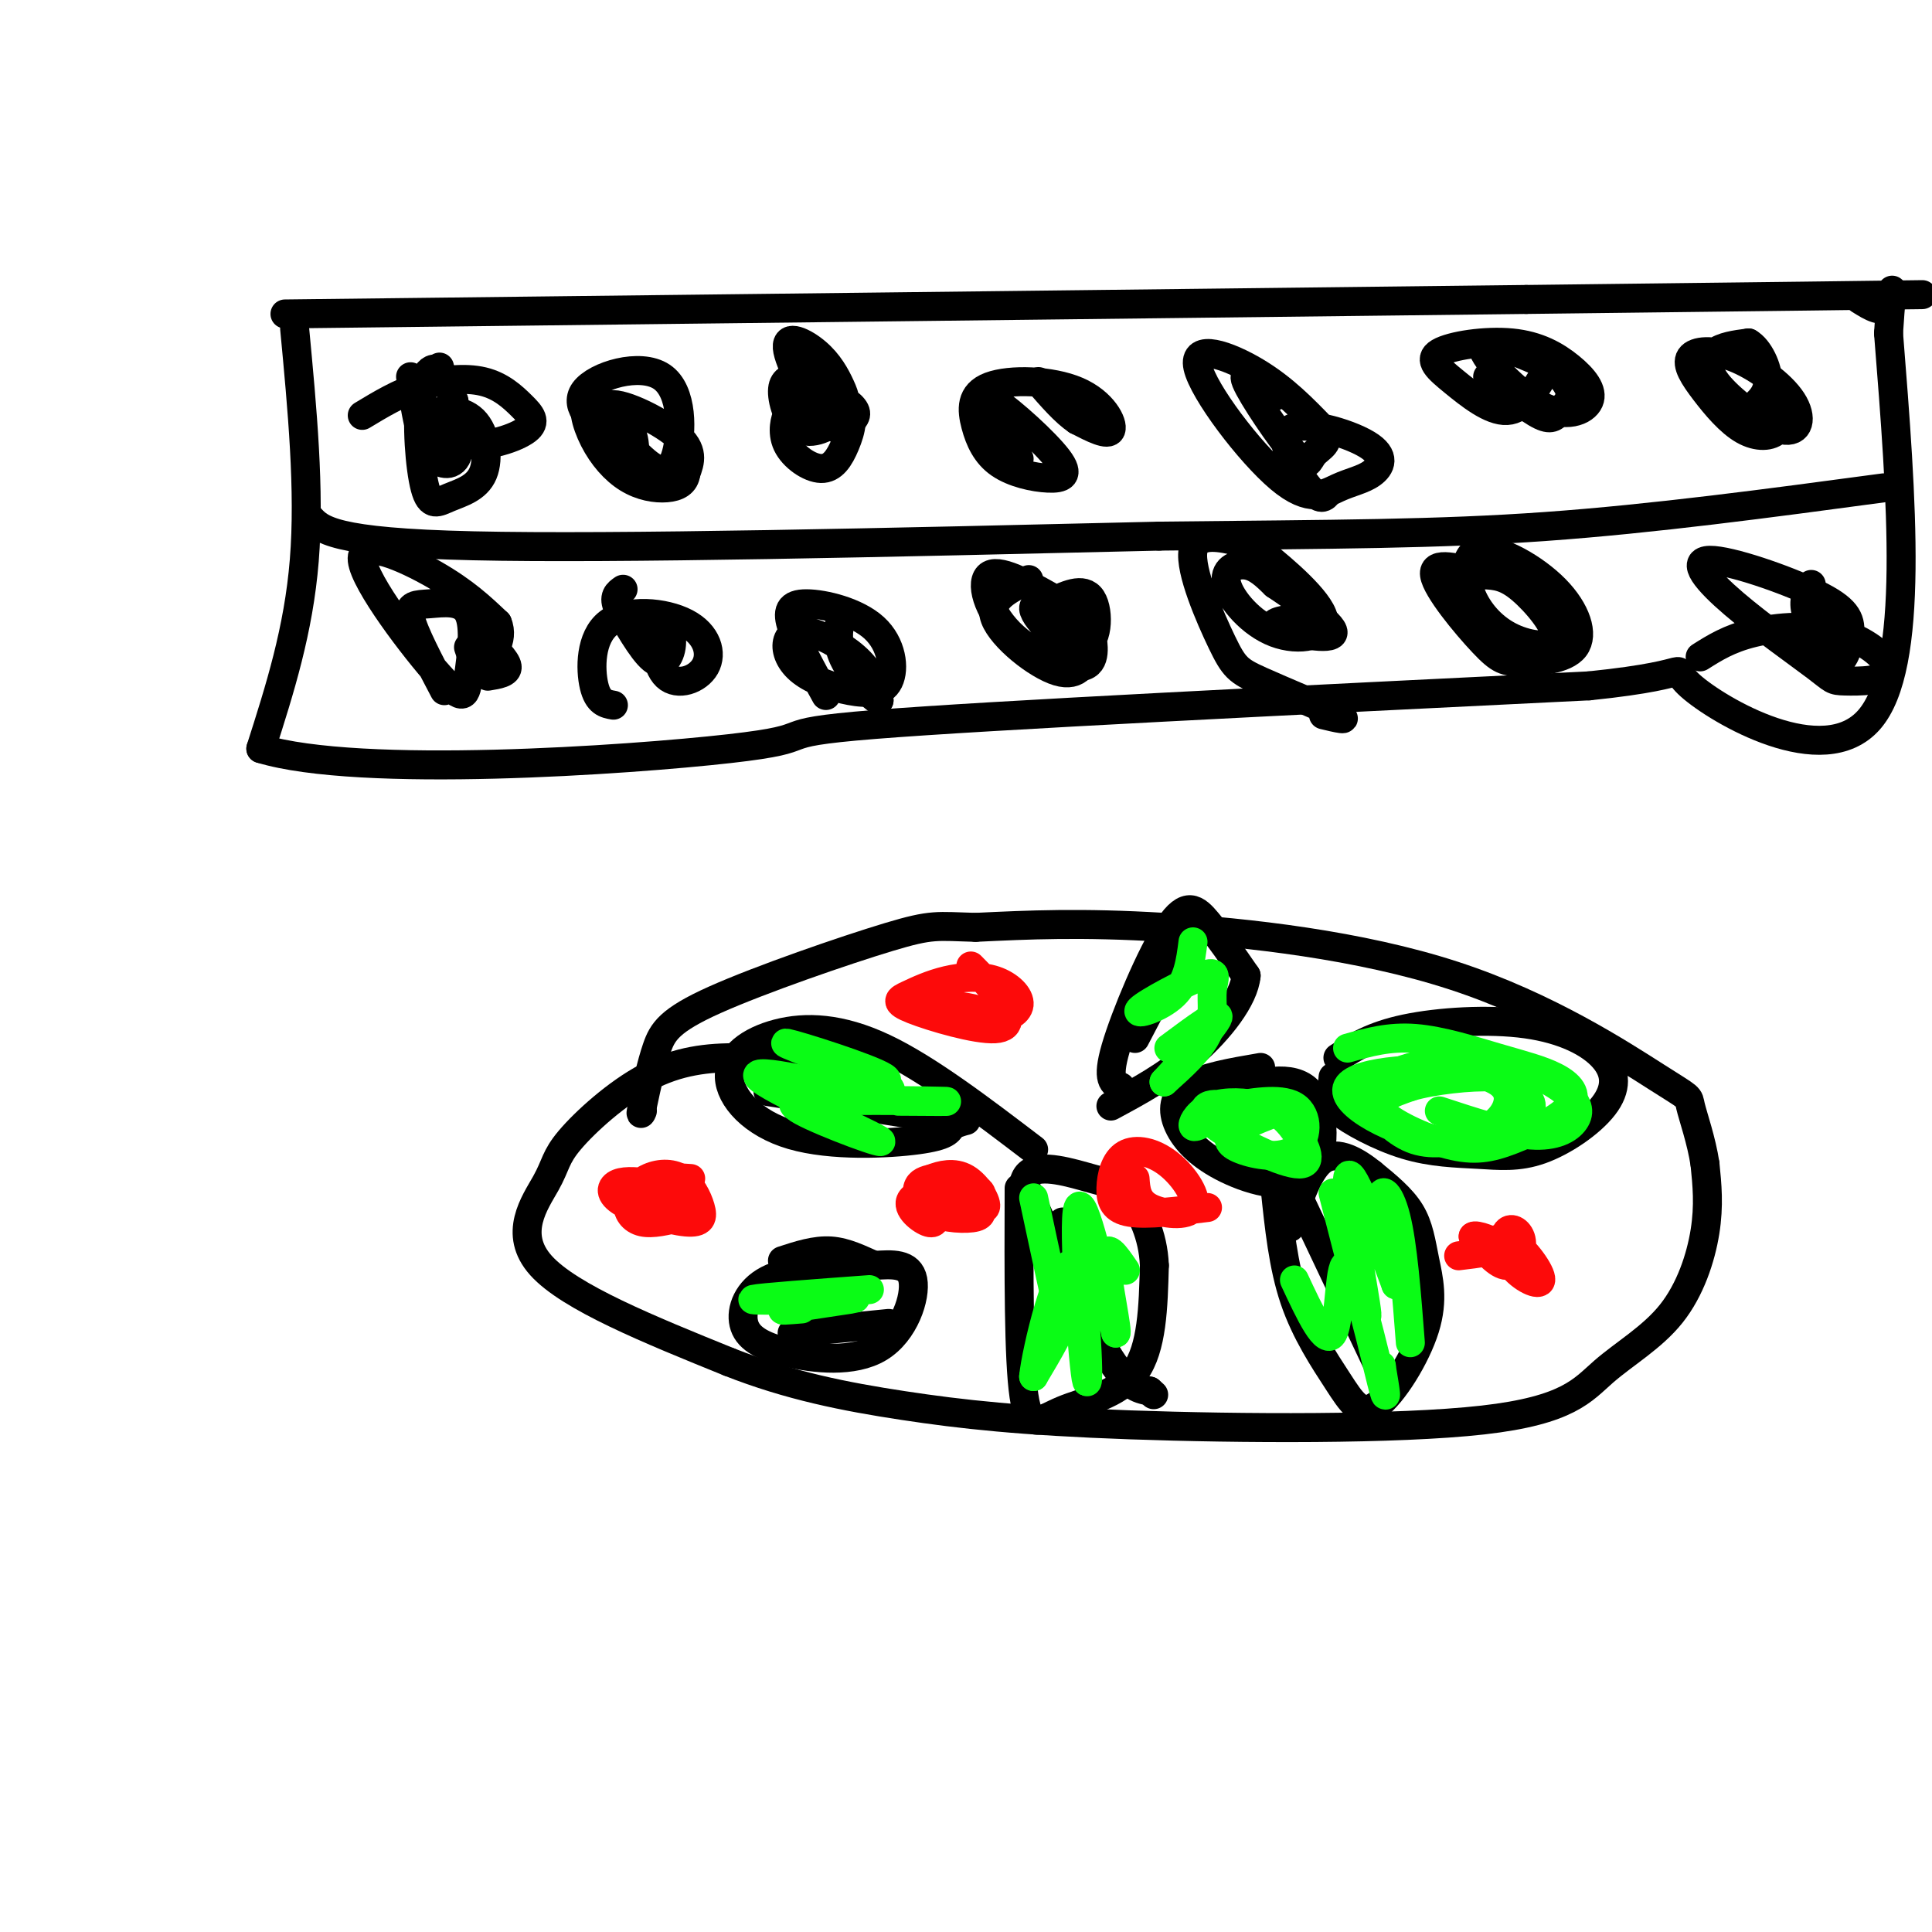 <svg viewBox='0 0 400 400' version='1.1' xmlns='http://www.w3.org/2000/svg' xmlns:xlink='http://www.w3.org/1999/xlink'><g fill='none' stroke='rgb(0,0,0)' stroke-width='6' stroke-linecap='round' stroke-linejoin='round'><path d='M61,68c1.583,16.750 3.167,33.500 2,48c-1.167,14.500 -5.083,26.750 -9,39'/><path d='M54,155c20.524,6.238 76.333,2.333 97,0c20.667,-2.333 6.190,-3.095 30,-5c23.810,-1.905 85.905,-4.952 148,-8'/><path d='M329,142c25.500,-2.607 15.250,-5.125 21,0c5.750,5.125 27.500,17.893 37,7c9.500,-10.893 6.750,-45.446 4,-80'/><path d='M391,69c0.889,-13.733 1.111,-8.067 0,-6c-1.111,2.067 -3.556,0.533 -6,-1'/><path d='M59,65c0.000,0.000 257.000,-3.000 257,-3'/><path d='M316,62c56.500,-0.667 69.250,-0.833 82,-1'/><path d='M75,86c3.812,-2.302 7.625,-4.605 12,-6c4.375,-1.395 9.314,-1.884 13,-1c3.686,0.884 6.119,3.139 8,5c1.881,1.861 3.208,3.327 1,5c-2.208,1.673 -7.953,3.551 -12,3c-4.047,-0.551 -6.397,-3.533 -8,-6c-1.603,-2.467 -2.458,-4.419 -2,-6c0.458,-1.581 2.229,-2.790 4,-4'/><path d='M89,92c-0.911,-2.350 -1.823,-4.701 0,-6c1.823,-1.299 6.379,-1.547 9,1c2.621,2.547 3.305,7.887 2,11c-1.305,3.113 -4.601,3.998 -7,5c-2.399,1.002 -3.903,2.122 -5,-2c-1.097,-4.122 -1.789,-13.486 -1,-19c0.789,-5.514 3.057,-7.179 5,-4c1.943,3.179 3.562,11.202 3,15c-0.562,3.798 -3.303,3.371 -5,2c-1.697,-1.371 -2.348,-3.685 -3,-6'/><path d='M87,89c-0.833,-2.833 -1.417,-6.917 -2,-11'/><path d='M94,86c0.000,0.000 0.000,-3.000 0,-3'/><path d='M92,143c-3.171,-6.031 -6.341,-12.062 -7,-15c-0.659,-2.938 1.194,-2.784 4,-3c2.806,-0.216 6.564,-0.803 8,2c1.436,2.803 0.551,8.994 0,13c-0.551,4.006 -0.766,5.826 -6,0c-5.234,-5.826 -15.486,-19.299 -16,-24c-0.514,-4.701 8.710,-0.629 15,3c6.290,3.629 9.645,6.814 13,10'/><path d='M103,129c1.489,3.467 -1.289,7.133 -3,8c-1.711,0.867 -2.356,-1.067 -3,-3'/><path d='M100,132c2.417,2.333 4.833,4.667 5,6c0.167,1.333 -1.917,1.667 -4,2'/><path d='M132,86c-1.518,1.962 -3.035,3.924 -6,3c-2.965,-0.924 -7.377,-4.735 -5,-8c2.377,-3.265 11.542,-5.986 16,-3c4.458,2.986 4.208,11.679 3,16c-1.208,4.321 -3.375,4.272 -7,1c-3.625,-3.272 -8.707,-9.765 -7,-11c1.707,-1.235 10.202,2.790 14,6c3.798,3.210 2.899,5.605 2,8'/><path d='M142,98c-0.212,1.947 -1.741,2.813 -4,3c-2.259,0.187 -5.249,-0.306 -8,-2c-2.751,-1.694 -5.263,-4.588 -7,-8c-1.737,-3.412 -2.698,-7.342 -1,-8c1.698,-0.658 6.057,1.955 8,5c1.943,3.045 1.472,6.523 1,10'/><path d='M127,146c-1.593,-0.281 -3.186,-0.563 -4,-4c-0.814,-3.437 -0.848,-10.031 3,-13c3.848,-2.969 11.580,-2.315 16,0c4.420,2.315 5.529,6.289 4,9c-1.529,2.711 -5.697,4.157 -8,2c-2.303,-2.157 -2.741,-7.918 -2,-10c0.741,-2.082 2.661,-0.483 3,2c0.339,2.483 -0.903,5.852 -3,5c-2.097,-0.852 -5.048,-5.926 -8,-11'/><path d='M128,126c-1.167,-2.500 -0.083,-3.250 1,-4'/><path d='M169,86c0.664,-1.953 1.327,-3.906 3,-4c1.673,-0.094 4.355,1.673 5,3c0.645,1.327 -0.746,2.216 -2,3c-1.254,0.784 -2.371,1.464 -5,-2c-2.629,-3.464 -6.768,-11.071 -7,-14c-0.232,-2.929 3.445,-1.180 6,1c2.555,2.180 3.989,4.791 5,7c1.011,2.209 1.601,4.015 0,6c-1.601,1.985 -5.393,4.150 -8,3c-2.607,-1.150 -4.031,-5.614 -4,-8c0.031,-2.386 1.515,-2.693 3,-3'/><path d='M165,78c2.678,0.218 7.874,2.262 10,5c2.126,2.738 1.183,6.170 0,9c-1.183,2.830 -2.606,5.057 -5,5c-2.394,-0.057 -5.760,-2.400 -7,-5c-1.240,-2.600 -0.354,-5.457 0,-6c0.354,-0.543 0.177,1.229 0,3'/><path d='M171,144c-2.910,-5.283 -5.820,-10.565 -7,-14c-1.180,-3.435 -0.630,-5.021 3,-5c3.630,0.021 10.339,1.650 14,5c3.661,3.350 4.273,8.420 3,11c-1.273,2.580 -4.430,2.669 -8,2c-3.570,-0.669 -7.553,-2.096 -10,-4c-2.447,-1.904 -3.357,-4.283 -3,-6c0.357,-1.717 1.981,-2.770 5,-2c3.019,0.770 7.434,3.363 10,6c2.566,2.637 3.283,5.319 4,8'/><path d='M182,145c-0.889,-0.133 -5.111,-4.467 -7,-8c-1.889,-3.533 -1.444,-6.267 -1,-9'/><path d='M211,95c-2.793,-3.671 -5.587,-7.343 -7,-10c-1.413,-2.657 -1.446,-4.300 2,-2c3.446,2.300 10.373,8.542 13,12c2.627,3.458 0.956,4.131 -2,4c-2.956,-0.131 -7.196,-1.065 -10,-3c-2.804,-1.935 -4.171,-4.869 -5,-8c-0.829,-3.131 -1.119,-6.458 3,-8c4.119,-1.542 12.647,-1.300 18,1c5.353,2.300 7.529,6.657 7,8c-0.529,1.343 -3.765,-0.329 -7,-2'/><path d='M223,87c-2.500,-1.667 -5.250,-4.833 -8,-8'/><path d='M217,125c3.659,-1.802 7.319,-3.604 9,-1c1.681,2.604 1.384,9.614 -2,10c-3.384,0.386 -9.856,-5.851 -10,-8c-0.144,-2.149 6.041,-0.211 9,1c2.959,1.211 2.691,1.695 3,4c0.309,2.305 1.196,6.432 -2,7c-3.196,0.568 -10.476,-2.424 -15,-7c-4.524,-4.576 -6.293,-10.736 -4,-12c2.293,-1.264 8.646,2.368 15,6'/><path d='M220,125c3.587,2.514 5.054,5.797 5,9c-0.054,3.203 -1.630,6.324 -6,5c-4.370,-1.324 -11.534,-7.093 -13,-11c-1.466,-3.907 2.767,-5.954 7,-8'/><path d='M275,102c-0.771,0.983 -1.543,1.966 -4,-1c-2.457,-2.966 -6.600,-9.879 -4,-12c2.600,-2.121 11.941,0.552 16,3c4.059,2.448 2.835,4.673 1,6c-1.835,1.327 -4.282,1.756 -7,3c-2.718,1.244 -5.708,3.302 -12,-2c-6.292,-5.302 -15.886,-17.966 -17,-23c-1.114,-5.034 6.253,-2.438 12,1c5.747,3.438 9.873,7.719 14,12'/><path d='M274,89c1.777,2.740 -0.781,3.590 -2,5c-1.219,1.410 -1.097,3.380 -4,0c-2.903,-3.380 -8.829,-12.108 -10,-15c-1.171,-2.892 2.415,0.054 6,3'/><path d='M274,148c2.904,0.700 5.808,1.400 3,0c-2.808,-1.400 -11.330,-4.901 -16,-7c-4.670,-2.099 -5.490,-2.796 -8,-8c-2.510,-5.204 -6.711,-14.916 -6,-19c0.711,-4.084 6.333,-2.539 9,-2c2.667,0.539 2.379,0.071 6,3c3.621,2.929 11.153,9.254 12,13c0.847,3.746 -4.989,4.911 -10,3c-5.011,-1.911 -9.195,-6.899 -10,-10c-0.805,-3.101 1.770,-4.315 4,-4c2.230,0.315 4.115,2.157 6,4'/><path d='M264,121c4.333,2.917 12.167,8.208 12,10c-0.167,1.792 -8.333,0.083 -11,-1c-2.667,-1.083 0.167,-1.542 3,-2'/><path d='M320,77c-2.326,3.902 -4.651,7.805 -8,8c-3.349,0.195 -7.721,-3.317 -11,-6c-3.279,-2.683 -5.466,-4.539 -3,-6c2.466,-1.461 9.585,-2.529 15,-2c5.415,0.529 9.125,2.656 12,5c2.875,2.344 4.915,4.907 4,7c-0.915,2.093 -4.785,3.717 -10,1c-5.215,-2.717 -11.776,-9.776 -12,-12c-0.224,-2.224 5.888,0.388 12,3'/><path d='M319,75c3.308,1.622 5.577,4.177 6,6c0.423,1.823 -1.002,2.914 -2,4c-0.998,1.086 -1.571,2.167 -4,1c-2.429,-1.167 -6.715,-4.584 -11,-8'/><path d='M309,130c-2.051,-2.323 -4.103,-4.647 -5,-8c-0.897,-3.353 -0.640,-7.737 3,-8c3.640,-0.263 10.661,3.594 15,8c4.339,4.406 5.994,9.360 4,12c-1.994,2.640 -7.638,2.965 -11,3c-3.362,0.035 -4.444,-0.221 -8,-4c-3.556,-3.779 -9.588,-11.080 -10,-14c-0.412,-2.920 4.794,-1.460 10,0'/><path d='M307,119c2.821,0.099 4.872,0.346 8,3c3.128,2.654 7.333,7.714 7,10c-0.333,2.286 -5.203,1.798 -9,0c-3.797,-1.798 -6.522,-4.907 -8,-8c-1.478,-3.093 -1.708,-6.169 -1,-8c0.708,-1.831 2.354,-2.415 4,-3'/><path d='M369,82c0.165,2.769 0.329,5.537 -1,7c-1.329,1.463 -4.152,1.619 -7,0c-2.848,-1.619 -5.722,-5.014 -8,-8c-2.278,-2.986 -3.960,-5.563 -3,-7c0.960,-1.437 4.561,-1.733 9,0c4.439,1.733 9.717,5.495 12,9c2.283,3.505 1.571,6.754 -2,6c-3.571,-0.754 -10.000,-5.511 -13,-9c-3.000,-3.489 -2.571,-5.711 -1,-7c1.571,-1.289 4.286,-1.644 7,-2'/><path d='M362,71c2.156,1.200 4.044,5.200 4,8c-0.044,2.800 -2.022,4.400 -4,6'/><path d='M352,136c2.983,-1.887 5.965,-3.775 11,-5c5.035,-1.225 12.122,-1.789 18,0c5.878,1.789 10.546,5.929 10,8c-0.546,2.071 -6.305,2.071 -9,2c-2.695,-0.071 -2.324,-0.215 -6,-3c-3.676,-2.785 -11.398,-8.213 -17,-13c-5.602,-4.787 -9.084,-8.935 -5,-9c4.084,-0.065 15.734,3.952 22,7c6.266,3.048 7.149,5.128 7,8c-0.149,2.872 -1.328,6.535 -3,6c-1.672,-0.535 -3.836,-5.267 -6,-10'/><path d='M374,127c-0.833,-2.667 0.083,-4.333 1,-6'/><path d='M64,107c2.333,2.667 4.667,5.333 34,6c29.333,0.667 85.667,-0.667 142,-2'/><path d='M240,111c36.756,-0.400 57.644,-0.400 80,-2c22.356,-1.600 46.178,-4.800 70,-8'/><path d='M173,221c-6.765,-0.949 -13.530,-1.898 -20,-2c-6.470,-0.102 -12.645,0.644 -19,4c-6.355,3.356 -12.889,9.322 -16,13c-3.111,3.678 -2.799,5.067 -5,9c-2.201,3.933 -6.915,10.409 -1,17c5.915,6.591 22.457,13.295 39,20'/><path d='M151,282c12.427,4.907 23.995,7.176 36,9c12.005,1.824 24.447,3.204 47,4c22.553,0.796 55.217,1.009 73,-1c17.783,-2.009 20.684,-6.240 25,-10c4.316,-3.760 10.047,-7.051 14,-12c3.953,-4.949 6.130,-11.557 7,-17c0.870,-5.443 0.435,-9.722 0,-14'/><path d='M353,241c-0.714,-4.818 -2.498,-9.863 -3,-12c-0.502,-2.137 0.278,-1.367 -7,-6c-7.278,-4.633 -22.613,-14.671 -42,-21c-19.387,-6.329 -42.825,-8.951 -60,-10c-17.175,-1.049 -28.088,-0.524 -39,0'/><path d='M202,192c-8.110,-0.214 -8.885,-0.748 -18,2c-9.115,2.748 -26.569,8.778 -36,13c-9.431,4.222 -10.837,6.635 -12,10c-1.163,3.365 -2.081,7.683 -3,12'/><path d='M133,229c-0.500,2.167 -0.250,1.583 0,1'/><path d='M232,225c-1.476,-0.649 -2.952,-1.298 -1,-8c1.952,-6.702 7.333,-19.458 11,-25c3.667,-5.542 5.619,-3.869 8,-1c2.381,2.869 5.190,6.935 8,11'/><path d='M258,202c-0.444,4.778 -5.556,11.222 -11,16c-5.444,4.778 -11.222,7.889 -17,11'/><path d='M246,194c0.000,0.000 -11.000,21.000 -11,21'/><path d='M214,238c-10.967,-8.357 -21.934,-16.714 -31,-21c-9.066,-4.286 -16.230,-4.502 -22,-3c-5.770,1.502 -10.144,4.722 -10,9c0.144,4.278 4.808,9.613 13,12c8.192,2.387 19.912,1.825 26,1c6.088,-0.825 6.544,-1.912 7,-3'/><path d='M197,233c1.667,-0.667 2.333,-0.833 3,-1'/><path d='M159,226c0.000,0.000 38.000,6.000 38,6'/><path d='M177,262c-6.904,0.410 -13.809,0.821 -18,3c-4.191,2.179 -5.670,6.128 -5,9c0.670,2.872 3.489,4.667 9,6c5.511,1.333 13.715,2.205 19,-1c5.285,-3.205 7.653,-10.487 7,-14c-0.653,-3.513 -4.326,-3.256 -8,-3'/><path d='M181,262c-2.800,-1.222 -5.800,-2.778 -9,-3c-3.200,-0.222 -6.600,0.889 -10,2'/><path d='M164,276c0.000,0.000 20.000,-2.000 20,-2'/><path d='M211,246c-0.060,17.726 -0.119,35.452 1,43c1.119,7.548 3.417,4.917 8,3c4.583,-1.917 11.452,-3.119 15,-8c3.548,-4.881 3.774,-13.440 4,-22'/><path d='M239,262c-0.239,-6.396 -2.837,-11.384 -5,-14c-2.163,-2.616 -3.890,-2.858 -8,-4c-4.110,-1.142 -10.603,-3.183 -13,-1c-2.397,2.183 -0.699,8.592 1,15'/><path d='M220,253c0.000,0.000 7.000,24.000 7,24'/><path d='M264,246c0.834,8.052 1.667,16.104 4,23c2.333,6.896 6.165,12.637 9,17c2.835,4.363 4.674,7.349 8,5c3.326,-2.349 8.139,-10.032 10,-16c1.861,-5.968 0.770,-10.222 0,-14c-0.770,-3.778 -1.220,-7.079 -3,-10c-1.780,-2.921 -4.890,-5.460 -8,-8'/><path d='M284,243c-3.156,-2.533 -7.044,-4.867 -10,-3c-2.956,1.867 -4.978,7.933 -7,14'/><path d='M267,254c0.000,0.000 0.100,0.100 0.1,0.1'/><path d='M267,244c0.000,0.000 18.000,38.000 18,38'/><path d='M212,245c6.333,13.917 12.667,27.833 17,35c4.333,7.167 6.667,7.583 9,8'/><path d='M238,288c1.500,1.333 0.750,0.667 0,0'/><path d='M277,219c3.549,-2.273 7.098,-4.545 14,-6c6.902,-1.455 17.158,-2.092 25,-1c7.842,1.092 13.271,3.913 16,7c2.729,3.087 2.758,6.440 0,10c-2.758,3.560 -8.303,7.327 -13,9c-4.697,1.673 -8.548,1.253 -13,1c-4.452,-0.253 -9.506,-0.337 -15,-2c-5.494,-1.663 -11.427,-4.904 -14,-7c-2.573,-2.096 -1.787,-3.048 -1,-4'/><path d='M276,226c-0.167,-1.167 -0.083,-2.083 0,-3'/><path d='M261,221c-5.941,1.013 -11.881,2.026 -15,4c-3.119,1.974 -3.416,4.907 -2,8c1.416,3.093 4.544,6.344 10,9c5.456,2.656 13.238,4.715 17,1c3.762,-3.715 3.503,-13.204 0,-17c-3.503,-3.796 -10.252,-1.898 -17,0'/><path d='M254,226c-3.000,0.000 -2.000,0.000 -1,0'/></g>
<g fill='none' stroke='rgb(253,10,10)' stroke-width='6' stroke-linecap='round' stroke-linejoin='round'><path d='M307,259c1.690,-1.785 3.380,-3.569 6,-2c2.620,1.569 6.171,6.492 6,8c-0.171,1.508 -4.062,-0.400 -6,-3c-1.938,-2.600 -1.921,-5.893 -1,-7c0.921,-1.107 2.748,-0.029 3,2c0.252,2.029 -1.071,5.008 -3,5c-1.929,-0.008 -4.465,-3.004 -7,-6'/><path d='M305,256c0.378,-0.578 4.822,0.978 5,2c0.178,1.022 -3.911,1.511 -8,2'/><path d='M194,251c-0.155,1.333 -0.310,2.666 -2,2c-1.690,-0.666 -4.914,-3.330 -3,-5c1.914,-1.670 8.966,-2.345 12,-2c3.034,0.345 2.051,1.711 2,3c-0.051,1.289 0.832,2.500 -1,3c-1.832,0.500 -6.378,0.288 -9,-1c-2.622,-1.288 -3.321,-3.654 -3,-5c0.321,-1.346 1.660,-1.673 3,-2'/><path d='M193,244c1.726,-0.702 4.542,-1.458 7,0c2.458,1.458 4.560,5.131 4,6c-0.560,0.869 -3.780,-1.065 -7,-3'/><path d='M141,252c-2.968,0.735 -5.937,1.470 -8,1c-2.063,-0.470 -3.221,-2.143 -3,-4c0.221,-1.857 1.820,-3.896 4,-5c2.180,-1.104 4.940,-1.274 7,0c2.060,1.274 3.419,3.990 4,6c0.581,2.010 0.382,3.312 -3,3c-3.382,-0.312 -9.949,-2.238 -13,-4c-3.051,-1.762 -2.586,-3.361 -1,-4c1.586,-0.639 4.293,-0.320 7,0'/><path d='M135,245c2.393,1.417 4.875,4.958 4,5c-0.875,0.042 -5.107,-3.417 -5,-5c0.107,-1.583 4.554,-1.292 9,-1'/><path d='M201,200c2.154,2.176 4.308,4.352 6,7c1.692,2.648 2.922,5.767 -1,6c-3.922,0.233 -12.997,-2.420 -17,-4c-4.003,-1.580 -2.933,-2.088 -1,-3c1.933,-0.912 4.728,-2.228 8,-3c3.272,-0.772 7.021,-1.001 10,0c2.979,1.001 5.187,3.231 5,5c-0.187,1.769 -2.768,3.077 -6,3c-3.232,-0.077 -7.116,-1.538 -11,-3'/><path d='M194,208c0.333,-0.289 6.667,0.489 8,1c1.333,0.511 -2.333,0.756 -6,1'/><path d='M250,250c-6.276,0.779 -12.552,1.558 -16,1c-3.448,-0.558 -4.069,-2.454 -4,-5c0.069,-2.546 0.828,-5.743 3,-7c2.172,-1.257 5.757,-0.574 9,2c3.243,2.574 6.142,7.039 5,9c-1.142,1.961 -6.326,1.417 -9,0c-2.674,-1.417 -2.837,-3.709 -3,-6'/></g>
<g fill='none' stroke='rgb(10,252,21)' stroke-width='6' stroke-linecap='round' stroke-linejoin='round'><path d='M180,267c-11.333,0.833 -22.667,1.667 -24,2c-1.333,0.333 7.333,0.167 16,0'/><path d='M172,269c4.190,-0.119 6.667,-0.417 4,0c-2.667,0.417 -10.476,1.548 -13,2c-2.524,0.452 0.238,0.226 3,0'/><path d='M214,248c2.607,12.208 5.214,24.417 6,27c0.786,2.583 -0.250,-4.458 0,-7c0.250,-2.542 1.786,-0.583 1,3c-0.786,3.583 -3.893,8.792 -7,14'/><path d='M214,285c0.490,-5.136 5.214,-24.974 8,-23c2.786,1.974 3.635,25.762 3,24c-0.635,-1.762 -2.753,-29.075 -2,-35c0.753,-5.925 4.376,9.537 8,25'/><path d='M231,276c0.622,0.467 -1.822,-10.867 -2,-15c-0.178,-4.133 1.911,-1.067 4,2'/><path d='M276,247c3.622,14.156 7.244,28.311 7,25c-0.244,-3.311 -4.356,-24.089 -4,-28c0.356,-3.911 5.178,9.044 10,22'/><path d='M289,266c0.726,-0.024 -2.458,-11.083 -3,-16c-0.542,-4.917 1.560,-3.690 3,2c1.440,5.690 2.220,15.845 3,26'/><path d='M268,265c3.250,6.964 6.500,13.929 8,11c1.500,-2.929 1.250,-15.750 3,-14c1.750,1.750 5.500,18.071 7,24c1.500,5.929 0.750,1.464 0,-3'/><path d='M286,283c0.000,-0.500 0.000,-0.250 0,0'/><path d='M279,217c4.311,-1.212 8.621,-2.424 14,-2c5.379,0.424 11.825,2.484 17,4c5.175,1.516 9.079,2.489 12,4c2.921,1.511 4.860,3.560 3,6c-1.860,2.440 -7.519,5.273 -12,7c-4.481,1.727 -7.783,2.350 -13,1c-5.217,-1.350 -12.348,-4.671 -14,-7c-1.652,-2.329 2.174,-3.664 6,-5'/><path d='M292,225c4.480,-1.360 12.680,-2.262 17,-2c4.320,0.262 4.760,1.686 6,3c1.240,1.314 3.279,2.517 1,5c-2.279,2.483 -8.876,6.247 -18,5c-9.124,-1.247 -20.776,-7.505 -19,-11c1.776,-3.495 16.979,-4.227 25,-3c8.021,1.227 8.861,4.411 8,7c-0.861,2.589 -3.424,4.582 -7,6c-3.576,1.418 -8.165,2.262 -12,1c-3.835,-1.262 -6.918,-4.631 -10,-8'/><path d='M283,228c-0.388,-2.686 3.642,-5.402 9,-7c5.358,-1.598 12.043,-2.077 18,-1c5.957,1.077 11.184,3.711 14,6c2.816,2.289 3.220,4.232 2,6c-1.220,1.768 -4.063,3.362 -9,3c-4.937,-0.362 -11.969,-2.681 -19,-5'/><path d='M250,232c-1.464,0.854 -2.927,1.707 -3,1c-0.073,-0.707 1.245,-2.975 4,-4c2.755,-1.025 6.949,-0.808 10,0c3.051,0.808 4.961,2.205 7,5c2.039,2.795 4.206,6.986 1,7c-3.206,0.014 -11.786,-4.150 -16,-7c-4.214,-2.850 -4.061,-4.386 -3,-5c1.061,-0.614 3.031,-0.307 5,0'/><path d='M255,229c3.554,-0.534 9.941,-1.868 13,0c3.059,1.868 2.792,6.937 0,9c-2.792,2.063 -8.109,1.120 -11,0c-2.891,-1.120 -3.355,-2.417 -1,-4c2.355,-1.583 7.530,-3.452 9,-4c1.470,-0.548 -0.765,0.226 -3,1'/><path d='M247,195c-0.518,4.088 -1.036,8.175 -4,11c-2.964,2.825 -8.374,4.387 -7,3c1.374,-1.387 9.533,-5.722 13,-7c3.467,-1.278 2.241,0.502 2,3c-0.241,2.498 0.503,5.714 -1,9c-1.503,3.286 -5.251,6.643 -9,10'/><path d='M241,224c1.489,-1.600 9.711,-10.600 11,-13c1.289,-2.400 -4.356,1.800 -10,6'/><path d='M168,223c8.956,0.933 17.911,1.867 15,0c-2.911,-1.867 -17.689,-6.533 -20,-7c-2.311,-0.467 7.844,3.267 18,7'/><path d='M181,223c4.146,2.179 5.512,4.128 -2,3c-7.512,-1.128 -23.900,-5.333 -22,-3c1.900,2.333 22.088,11.205 25,13c2.912,1.795 -11.454,-3.487 -16,-6c-4.546,-2.513 0.727,-2.256 6,-2'/><path d='M172,228c6.444,-0.311 19.556,-0.089 23,0c3.444,0.089 -2.778,0.044 -9,0'/></g>
</svg>